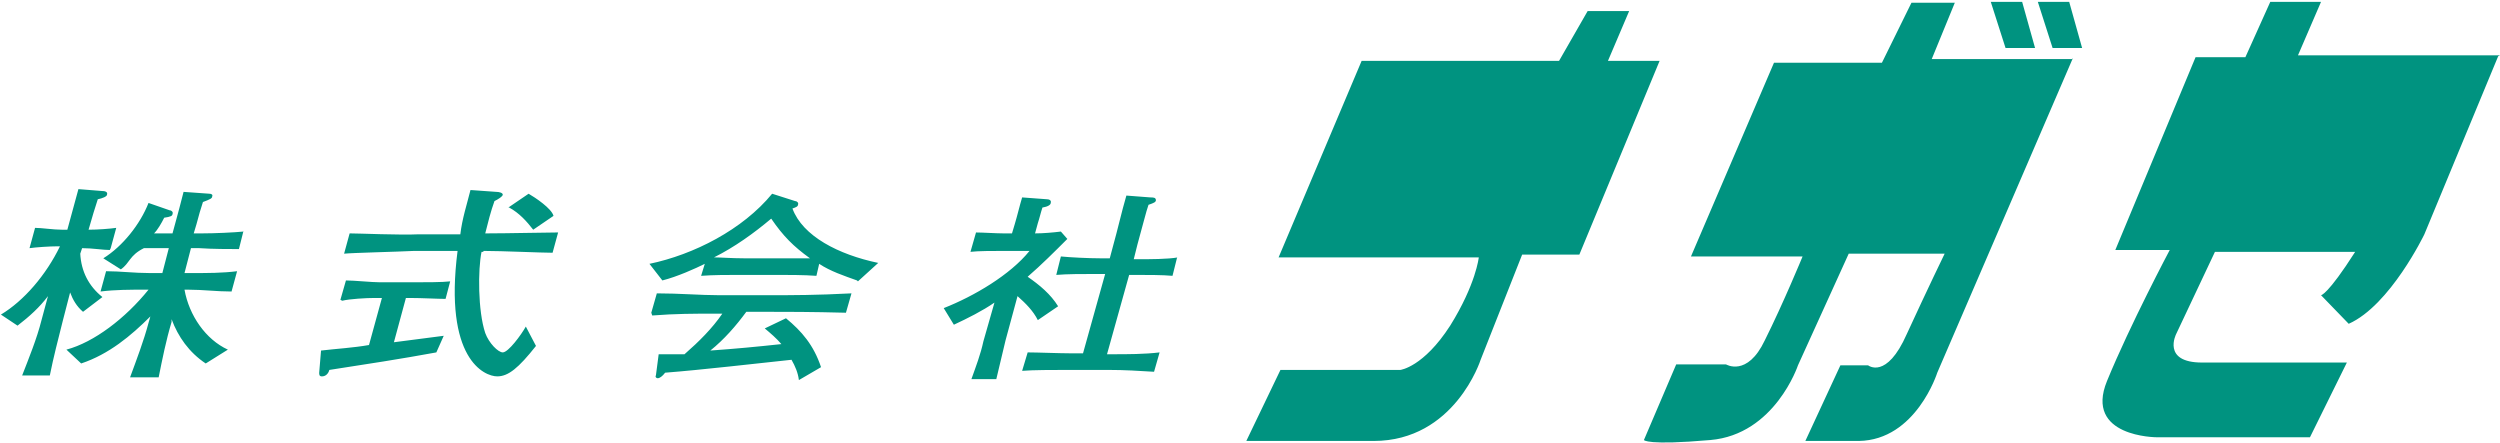 <?xml version="1.0" encoding="UTF-8"?>
<svg id="_レイヤー_1" data-name="レイヤー_1" xmlns="http://www.w3.org/2000/svg" version="1.1" viewBox="0 0 271 48">
  <!-- Generator: Adobe Illustrator 29.0.0, SVG Export Plug-In . SVG Version: 2.1.0 Build 186)  -->
  <defs>
    <style>
      .st0 {
        fill: #009380;
        fill-rule: evenodd;
      }
    </style>
  </defs>
  <path class="st0" d="M270.8,6.1l-8,19.3s-3.7,7.7-8.2,9.7l-3-3.1s.7,0,3.7-4.7h-15.2l-4.2,8.9s-1.6,3.1,2.8,3.1c4.5,0,15.7,0,15.7,0l-4,8.1h-16.6s-7.9,0-5.4-6.1c2.5-6.1,6.8-14.2,6.8-14.2h-5.9l8.7-20.9h5.4l2.7-6h5.5l-2.5,5.8h21.9ZM220.9.2h3.4l1.4,5h-3.2l-1.6-5ZM215.8.2h3.4l1.4,5h-3.2l-1.6-5ZM224.7,6.3l-14.7,34.1s-2.3,7.3-8.5,7.4c-6.4,0-5.8,0-5.8,0l3.8-8.2h3s2,1.6,4.2-3.4c2.3-5,4.1-8.7,4.1-8.7h-10.4l-5.5,12.1s-2.5,7.5-9.5,8.1c-6.9.6-7.2,0-7.2,0l3.5-8.2h5.4s2.3,1.4,4.2-2.6c2-4,4.1-9.1,4.1-9.1h-12.1l9-21h11.7l3.2-6.5h4.7l-2.5,6.1h15.2ZM171.2,27.6h-6.2l-4.5,11.4s-2.8,8.8-11.6,8.8c-8.7,0-13.8,0-13.8,0l3.7-7.7h13s2.5-.3,5.4-4.8c2.8-4.5,3.1-7.4,3.1-7.4h-21.7l9-21.3h21.4l3.1-5.4h4.5l-2.3,5.4h5.6l-8.7,21ZM127.6,27.9l-.5,2c-1-.1-2.8-.1-4.2-.1h-.5s-2.4,8.6-2.4,8.6h.8c1.3,0,3.3,0,4.9-.2l-.6,2.1c-1.6-.1-3.2-.2-4.9-.2h-4.7c-1.2,0-3.6,0-4.7.1l.6-2c1,0,3.5.1,4.6.1h1.4s2.4-8.6,2.4-8.6h-1.1c-1.4,0-3,0-4.2.1l.5-2c1,.1,3,.2,4.2.2h1.1s.4-1.5.4-1.5c.4-1.4.9-3.6,1.4-5.3l2.6.2c.3,0,.6,0,.6.3,0,.2-.2.3-.8.5-.2.5-.8,2.9-1.2,4.3l-.4,1.6h.5c1.2,0,3.2,0,4.3-.2ZM114.7,33.2l-2.2,1.5c-.5-1-1.3-1.8-2.2-2.6l-1.3,4.8c-.3,1.2-.7,3-1,4.2h-2.7c.5-1.4,1-2.7,1.3-4.1l1.2-4.2c-1.3.9-2.9,1.7-4.4,2.4l-1.1-1.8c3.3-1.3,7.2-3.6,9.3-6.2h-2.9c-1,0-2.7,0-3.5.1l.6-2.1c.7,0,2.2.1,3,.1h.9s.3-1,.3-1c.3-1,.5-1.9.8-2.9l2.7.2c.2,0,.5.1.4.4,0,.2-.3.4-.9.5-.2.6-.3,1.1-.5,1.7l-.3,1.1c.9,0,2-.1,2.8-.2l.7.8c-1.4,1.4-2.8,2.8-4.3,4.1,1.3.9,2.5,1.9,3.3,3.2ZM92.9,30.4c-1.4-.5-2.9-1-4.1-1.8l-.3,1.3c-1.3-.1-3.2-.1-4.1-.1h-4.2c-1.3,0-2.9,0-4.2.1l.4-1.3c-1,.5-3,1.4-4.6,1.8l-1.4-1.8c4.8-1,10.1-3.7,13.3-7.6l2.5.8c.2,0,.4.2.3.4,0,.2-.3.3-.6.4,1.1,3,5,5,9.3,5.9l-2.2,2ZM83.6,23.7c-1.9,1.6-4,3.1-6.2,4.2.7,0,1.9.1,3.2.1h4.2c1,0,2,0,3,0h0c-1.8-1.3-2.9-2.4-4.2-4.3ZM52.4,27.3h-.2c-.4,1.9-.4,6.4.4,8.8.4,1.1,1.4,2.1,1.9,2.1.6,0,2-1.9,2.5-2.8l1.1,2.1c-1.9,2.4-3,3.3-4.2,3.3-1.4,0-5.8-1.9-4.3-13.6h-4.7c-2,.1-6.6.2-7.6.3l.6-2.2c1,0,5.5.2,7.5.1h4.5c.2-1.7.7-3.2,1.1-4.8l2.8.2c.3,0,.7.1.7.3,0,.2-.5.5-.9.7-.4,1.1-.7,2.3-1,3.5h.3c2.1,0,6.4-.1,7.6-.1l-.6,2.2c-1.2,0-5.5-.2-7.5-.2ZM55.1,22.5l2.2-1.5c.7.4,2.5,1.6,2.7,2.4l-2.2,1.5c-.7-.9-1.5-1.8-2.6-2.4ZM36.9,32.5l.6-2.1c.9,0,2.8.2,3.7.2h3.7c1.1,0,3.1,0,3.9-.1l-.5,1.9c-.8,0-2.6-.1-3.9-.1h-.4s-1.3,4.8-1.3,4.8c1.5-.2,3.9-.5,5.4-.7l-.8,1.8c-3.8.7-7.7,1.3-11.6,1.9-.1.4-.4.7-.8.7-.3,0-.3-.2-.3-.4l.2-2.4c1.7-.2,3.5-.3,5.2-.6l1.4-5.1h-.8c-.9,0-2.7.1-3.5.3ZM26.4,25l-.5,2c-.9,0-2.9,0-4.3-.1h-.9s-.7,2.7-.7,2.7h.9c1.6,0,3.2,0,4.8-.2l-.6,2.2c-1.6,0-3.1-.2-4.7-.2h-.4c.5,2.8,2.3,5.4,4.7,6.5l-2.4,1.5c-1.8-1.2-3-2.9-3.7-4.8h0v.3c-.6,2-1,4-1.4,6h-3.1c.7-1.9,1.5-4,2-5.9l.2-.7h0c-2.1,2.1-4.5,4.1-7.5,5.1l-1.6-1.5c3-.8,6.4-3.4,8.9-6.5h-.4c-1.6,0-3.2,0-4.8.2l.6-2.2c1.5,0,3.1.2,4.7.2h1.4s.7-2.7.7-2.7h-2.7c-1.6.8-1.5,1.6-2.5,2.3l-1.9-1.2c2.1-1.3,4-3.7,4.9-6l2.3.8c.2,0,.4.2.3.4,0,.2-.2.3-.9.4-.3.6-.7,1.3-1.1,1.7h2s.3-1.1.3-1.1c.3-1.1.6-2.2.9-3.4l2.8.2c.2,0,.4.1.3.3,0,.2-.2.3-1,.6-.2.6-.5,1.6-.7,2.4l-.3,1h.9c1.4,0,3.5-.1,4.5-.2ZM11.9,27.1c-.7,0-1.9-.2-3-.2l-.2.6c.1,1.9.9,3.5,2.4,4.7l-2.1,1.6c-.7-.6-1.1-1.3-1.4-2.1h0l-.8,3.1c-.5,2-1,3.9-1.4,5.9h-3c.7-1.8,1.6-4,2.1-6l.7-2.6h0c-.9,1.2-2,2.2-3.3,3.2l-1.8-1.2c2.5-1.5,4.9-4.3,6.4-7.4h-.3c-.8,0-2.3.1-3,.2l.6-2.2c.7,0,2,.2,2.9.2h.6c.4-1.5.8-2.9,1.2-4.4l2.5.2c.4,0,.7.1.6.4,0,.2-.5.4-1,.5-.2.6-.7,2.2-1,3.3,1,0,2.3-.1,3-.2l-.6,2.2ZM70.6,33.9l.6-2.1c2.4,0,4.8.2,6.7.2h5.7c2.2,0,4.9,0,8.7-.2l-.6,2.1c-3.7-.1-6.5-.1-8.6-.1h-2.2c-1.1,1.5-2.4,3-3.9,4.2,2.8-.2,4.9-.4,7.7-.7-.5-.6-1.2-1.2-1.8-1.7l2.3-1.1c1.7,1.4,3,2.9,3.8,5.3l-2.4,1.4c-.1-.8-.4-1.5-.8-2.2-3.8.4-9.8,1.1-13.7,1.4-.3.4-.6.6-.8.6-.2,0-.3-.2-.2-.3l.3-2.3c.9,0,1.9,0,2.8,0,1.6-1.4,3-2.8,4.1-4.4h-1c-1.9,0-4.1,0-6.6.2Z"/>
</svg>